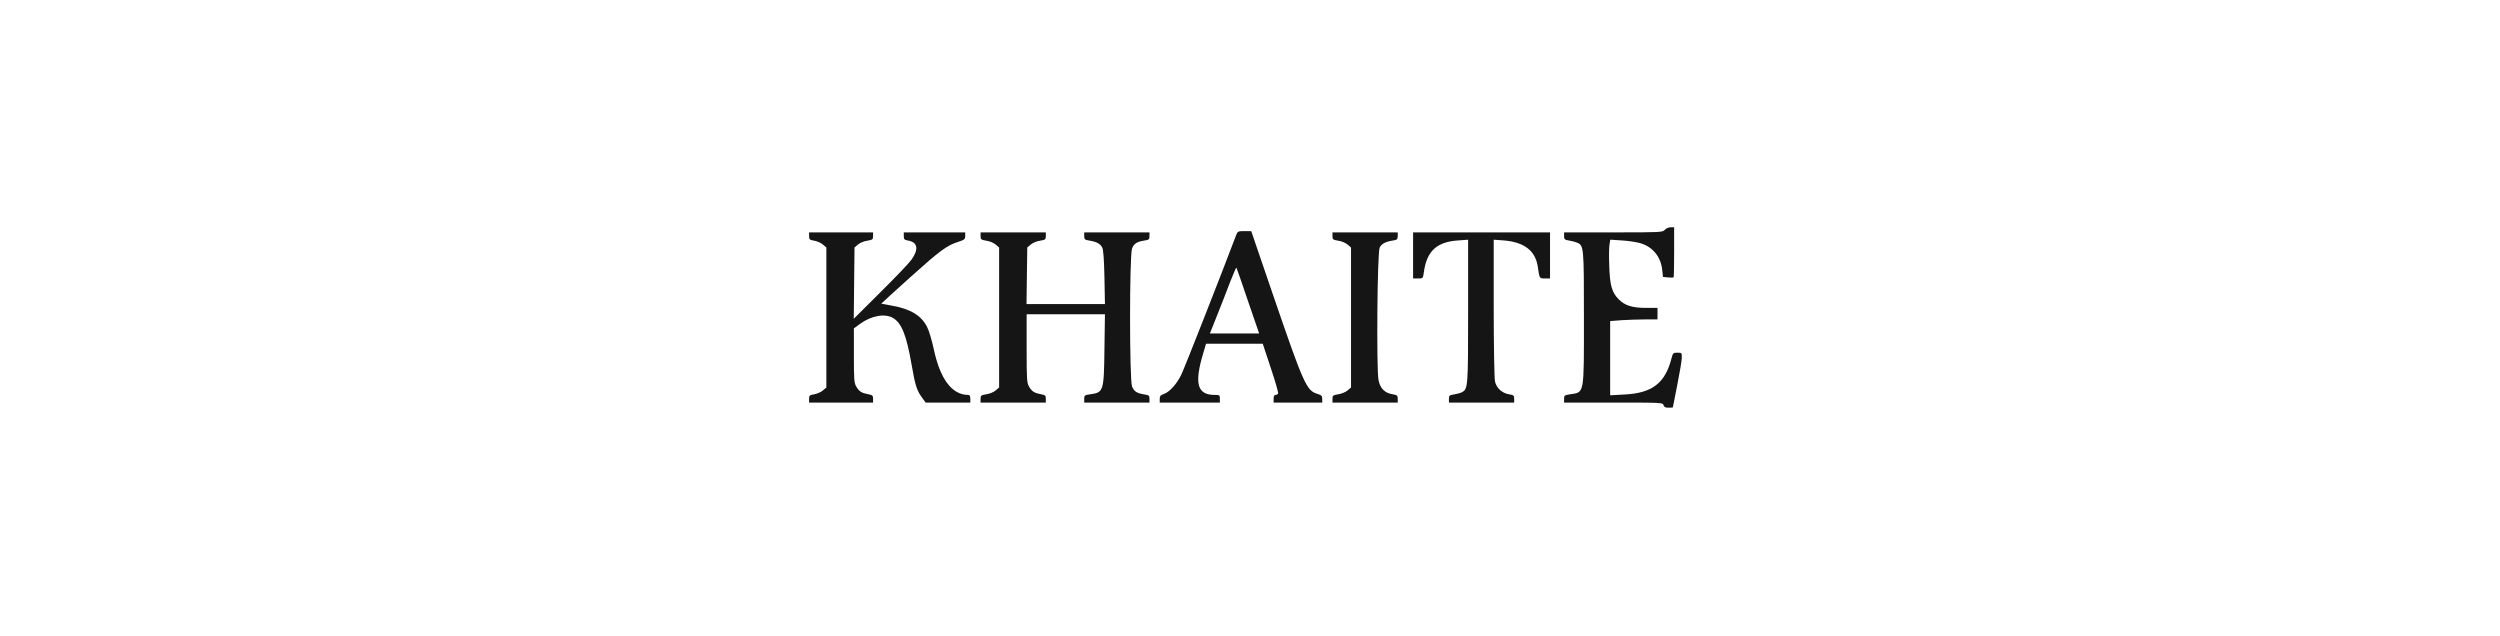 <?xml version="1.0" encoding="UTF-8"?>
<svg xmlns="http://www.w3.org/2000/svg" width="275" height="70" viewBox="0 0 275 70" fill="none">
  <path d="M183.128 25.282C182.903 25.549 182.72 25.563 177.469 25.563H172.05V25.971C172.05 26.323 172.106 26.38 172.613 26.464C172.908 26.506 173.317 26.619 173.514 26.703C174.218 27.027 174.232 27.21 174.232 34.924C174.232 43.496 174.302 43.13 172.725 43.37C172.092 43.468 172.05 43.496 172.05 43.876V44.285H177.483C182.79 44.285 182.917 44.285 182.987 44.566C183.043 44.777 183.184 44.847 183.536 44.847C183.803 44.847 184.015 44.834 184.015 44.805C184.015 44.777 184.24 43.651 184.507 42.314C184.775 40.977 185 39.625 185 39.33C185 38.809 184.986 38.795 184.507 38.795C184.057 38.795 184.015 38.837 183.874 39.386C183.17 42.159 181.734 43.257 178.637 43.398L177.117 43.482V39.4V35.318L178.412 35.219C179.116 35.177 180.284 35.135 181.016 35.135H182.325V34.502V33.868H181.087C179.567 33.868 178.736 33.615 178.06 32.925C177.314 32.179 177.089 31.419 177.019 29.265C176.976 28.238 176.991 27.168 177.047 26.886L177.131 26.365L178.426 26.45C179.144 26.492 180.059 26.633 180.467 26.76C181.819 27.168 182.706 28.266 182.846 29.716L182.931 30.462L183.48 30.518C183.775 30.546 184.057 30.546 184.099 30.504C184.127 30.476 184.155 29.223 184.155 27.717V25H183.761C183.55 25 183.269 25.127 183.128 25.282Z" fill="#151515"></path>
  <path d="M136.001 25.802C134.326 30.236 130.244 40.625 129.934 41.23C129.427 42.258 128.667 43.102 128.048 43.327C127.654 43.468 127.569 43.567 127.569 43.89V44.285H130.877H134.185V43.862C134.185 43.468 134.157 43.44 133.608 43.44C131.68 43.44 131.342 42.173 132.383 38.767L132.665 37.809H135.79H138.901L139.788 40.484C140.28 41.948 140.646 43.215 140.59 43.299C140.548 43.37 140.407 43.44 140.294 43.44C140.168 43.44 140.097 43.595 140.097 43.862V44.285H142.772H145.446V43.89C145.446 43.538 145.362 43.468 144.883 43.313C143.729 42.975 143.377 42.187 140.153 32.784L137.634 25.422H136.888C136.212 25.422 136.142 25.451 136.001 25.802ZM137.268 33.08L138.507 36.683H135.804H133.087L133.89 34.67C134.326 33.572 134.973 31.94 135.311 31.025C135.663 30.124 135.973 29.42 136.001 29.434C136.029 29.462 136.606 31.109 137.268 33.08Z" fill="#151515"></path>
  <path d="M89 25.971C89 26.337 89.056 26.394 89.577 26.478C89.887 26.534 90.309 26.717 90.52 26.9L90.9 27.224V34.924V42.624L90.52 42.947C90.309 43.13 89.887 43.313 89.577 43.37C89.056 43.454 89 43.51 89 43.876V44.285H92.519H96.038V43.876C96.038 43.524 95.982 43.454 95.517 43.37C94.785 43.229 94.518 43.074 94.208 42.553C93.955 42.145 93.927 41.821 93.927 39.119V36.12L94.602 35.628C95.855 34.713 97.361 34.445 98.262 34.994C99.191 35.571 99.712 36.88 100.275 40.104C100.683 42.469 100.852 42.975 101.486 43.82L101.823 44.285H104.287H106.736V43.862C106.736 43.553 106.666 43.44 106.497 43.44C104.723 43.44 103.414 41.694 102.724 38.443C102.527 37.514 102.204 36.416 102.006 36.022C101.387 34.727 100.162 33.981 98.15 33.629C97.488 33.516 96.939 33.404 96.939 33.404C96.925 33.389 98.375 32.081 100.134 30.49C103.442 27.52 104.16 26.999 105.441 26.591C106.089 26.38 106.173 26.309 106.173 25.957V25.563H102.795H99.416V25.971C99.416 26.323 99.487 26.394 99.909 26.464C100.951 26.661 101.077 27.407 100.275 28.547C100.05 28.885 98.53 30.476 96.883 32.109L93.913 35.065L93.955 31.151L93.997 27.224L94.377 26.9C94.588 26.717 95.053 26.52 95.405 26.478C95.982 26.38 96.038 26.337 96.038 25.971V25.563H92.519H89V25.971Z" fill="#151515"></path>
  <path d="M107.862 25.971C107.862 26.337 107.919 26.38 108.496 26.478C108.848 26.52 109.312 26.717 109.523 26.9L109.903 27.224V34.924V42.624L109.523 42.947C109.312 43.13 108.848 43.327 108.496 43.37C107.919 43.468 107.862 43.51 107.862 43.876V44.285H111.452H115.041V43.876C115.041 43.524 114.985 43.454 114.52 43.37C113.788 43.229 113.521 43.074 113.211 42.553C112.958 42.131 112.93 41.821 112.93 38.33V34.572H117.237H121.544L121.488 38.415C121.432 43.032 121.39 43.172 119.94 43.37C119.306 43.454 119.264 43.496 119.264 43.876V44.285H122.853H126.443V43.876C126.443 43.51 126.387 43.468 125.866 43.384C125.049 43.257 124.754 43.06 124.529 42.525C124.233 41.807 124.233 28.041 124.529 27.323C124.754 26.788 125.049 26.591 125.866 26.464C126.387 26.38 126.443 26.337 126.443 25.971V25.563H122.853H119.264V25.971C119.264 26.323 119.32 26.38 119.827 26.464C120.629 26.591 121.038 26.816 121.249 27.238C121.375 27.492 121.446 28.519 121.488 30.518L121.544 33.446H117.223H112.916L112.958 30.335L113 27.224L113.38 26.9C113.591 26.717 114.056 26.52 114.408 26.478C114.985 26.38 115.041 26.337 115.041 25.971V25.563H111.452H107.862V25.971Z" fill="#151515"></path>
  <path d="M146.571 25.971C146.571 26.337 146.628 26.38 147.205 26.478C147.557 26.52 148.021 26.717 148.232 26.9L148.612 27.224V34.924V42.624L148.232 42.947C148.021 43.13 147.557 43.327 147.205 43.37C146.628 43.468 146.571 43.51 146.571 43.876V44.285H150.161H153.75V43.876C153.75 43.51 153.694 43.454 153.187 43.37C152.314 43.229 151.822 42.722 151.639 41.821C151.399 40.653 151.498 27.731 151.765 27.238C151.977 26.816 152.385 26.591 153.187 26.464C153.694 26.38 153.75 26.323 153.75 25.971V25.563H150.161H146.571V25.971Z" fill="#151515"></path>
  <path d="M155.44 28.097V30.631H155.989C156.524 30.631 156.524 30.631 156.623 29.955C156.933 27.632 158.03 26.605 160.381 26.45L161.493 26.366V34.206C161.493 42.539 161.479 42.792 160.818 43.144C160.663 43.229 160.283 43.327 159.959 43.384C159.438 43.468 159.382 43.51 159.382 43.876V44.285H162.971H166.561V43.876C166.561 43.51 166.504 43.454 165.984 43.37C165.223 43.243 164.604 42.68 164.449 41.962C164.379 41.652 164.308 38.021 164.308 33.882V26.366L165.435 26.45C167.687 26.633 168.925 27.604 169.165 29.392C169.348 30.645 169.334 30.631 169.939 30.631H170.502V28.097V25.563H162.971H155.44V28.097Z" fill="#151515"></path>
</svg>

